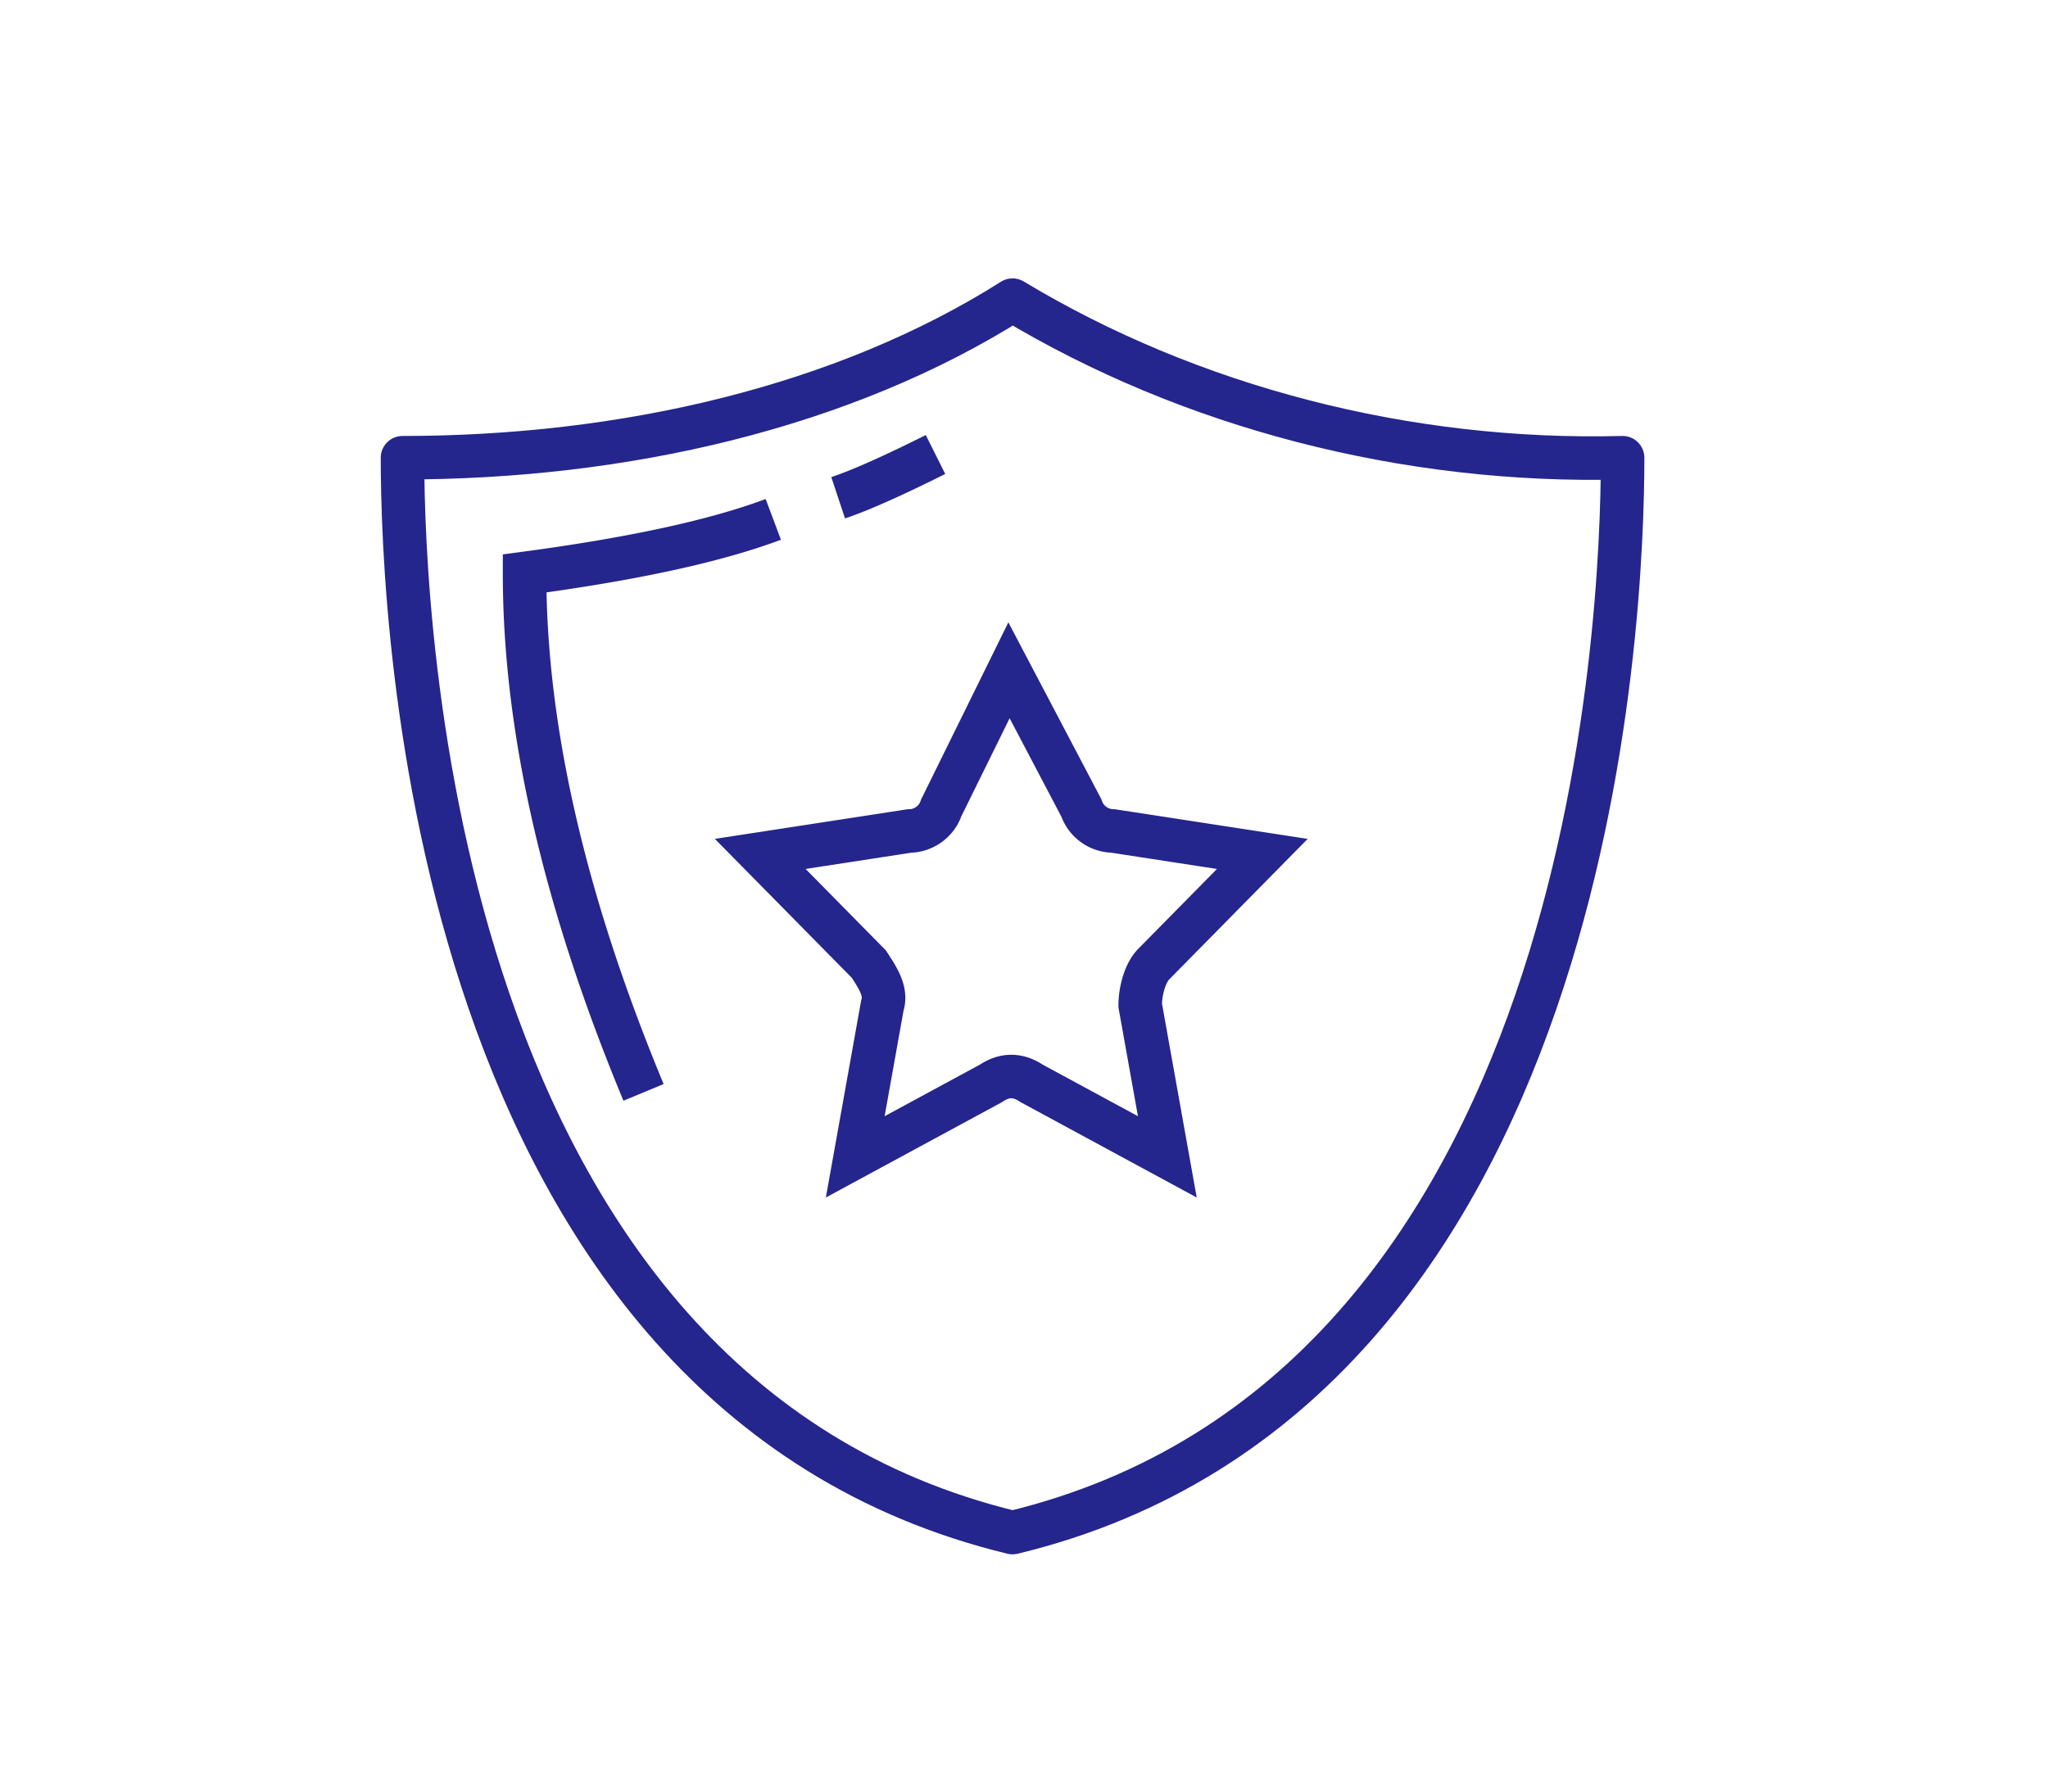 <svg width="80" height="70" viewBox="0 0 80 70" xmlns="http://www.w3.org/2000/svg"><g stroke-width="0" fill="none" fill-rule="evenodd"><path fill="none" d="M0 0h80v70H0z"/><g stroke="#25258E" stroke-width="1.7"><path d="M39.553 59.88c-22.747-5.497-23.83-35.84-23.83-41.996 8.665 0 17.223-1.98 23.83-6.157 6.932 4.178 15.381 6.377 23.83 6.157 0 6.156-1.083 36.5-23.83 41.996z" stroke-linecap="round" stroke-linejoin="round"/><path d="M30.207 20.293c-2.253.845-5.491 1.549-9.716 2.112 0 6.06 1.55 12.818 4.647 20.276M32.741 19.448c.845-.281 2.112-.845 3.802-1.69M42.242 31.57a1.33 1.33 0 0 0 1.237.897l5.83.897-4.24 4.304c-.353.358-.53 1.076-.53 1.614l1.06 5.918-5.3-2.87c-.53-.358-1.061-.358-1.591 0l-5.3 2.87 1.06-5.918c.176-.538-.177-1.076-.53-1.614l-4.241-4.304 5.83-.897c.53 0 1.06-.359 1.237-.897l2.65-5.38 2.828 5.38z"/></g></g></svg>